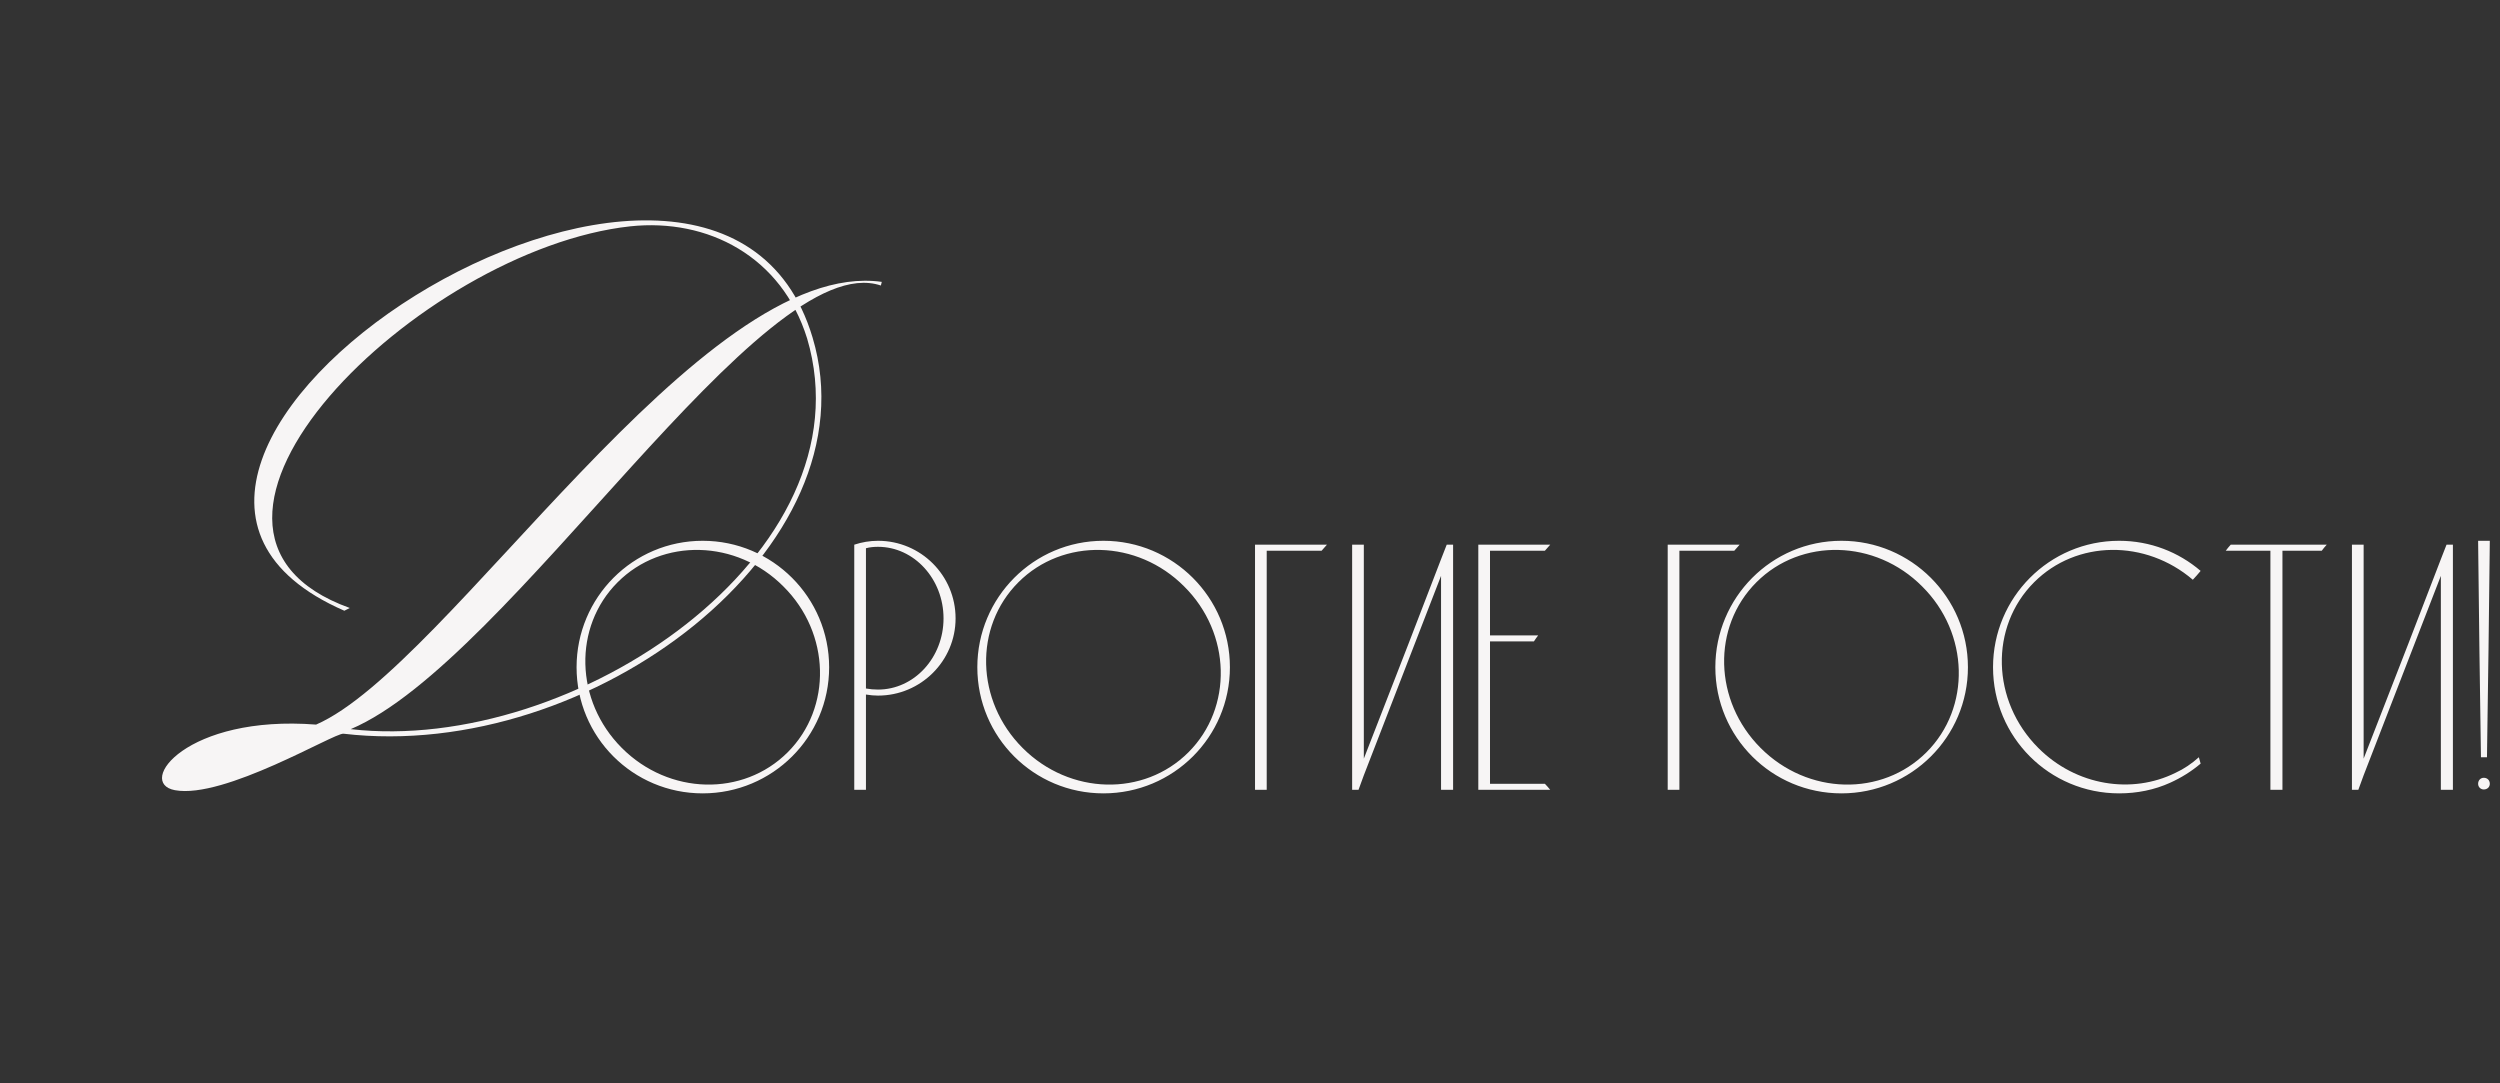 <?xml version="1.0" encoding="UTF-8"?> <svg xmlns="http://www.w3.org/2000/svg" width="247" height="107" viewBox="0 0 247 107" fill="none"><rect x="0" y="0" width="247" height="107" fill="#333333" stroke="none"/><path d="M69.424 53.43C76.32 53.43 81.919 59.03 81.919 65.925C81.919 72.82 76.32 78.385 69.424 78.385C62.529 78.385 56.965 72.82 56.965 65.925C56.965 59.03 62.529 53.43 69.424 53.43ZM77.825 74.325C82.234 69.915 82.059 62.565 77.404 57.945C72.784 53.29 65.434 53.115 61.025 57.525C56.614 61.935 56.789 69.25 61.444 73.905C66.1 78.56 73.415 78.735 77.825 74.325ZM94.411 61.095C94.411 65.295 90.981 68.725 86.746 68.725C86.361 68.725 85.976 68.69 85.556 68.62V78.035H84.401V53.815C85.136 53.57 85.941 53.43 86.746 53.43C90.981 53.43 94.411 56.86 94.411 61.095ZM93.221 61.095C93.221 57.21 90.316 54.025 86.746 54.025C86.361 54.025 85.941 54.06 85.556 54.165V68.025C85.941 68.095 86.361 68.13 86.746 68.13C90.316 68.13 93.221 64.98 93.221 61.095ZM109.02 53.43C115.915 53.43 121.515 59.03 121.515 65.925C121.515 72.82 115.915 78.385 109.02 78.385C102.125 78.385 96.56 72.82 96.56 65.925C96.56 59.03 102.125 53.43 109.02 53.43ZM117.42 74.325C121.83 69.915 121.655 62.565 117 57.945C112.38 53.29 105.03 53.115 100.62 57.525C96.21 61.935 96.385 69.25 101.04 73.905C105.695 78.56 113.01 78.735 117.42 74.325ZM130.576 54.41H125.151C125.151 62.285 125.151 70.16 125.151 78.035H123.996V53.815H131.101C130.926 54.025 130.751 54.2 130.576 54.41ZM142.936 53.815H143.566V78.035H142.376V56.895L134.746 76.6L134.221 78.035H133.591V53.815H134.746V74.955L139.156 63.615L142.376 55.25L142.936 53.815ZM147.212 77.44H152.637C152.812 77.615 152.987 77.825 153.162 78.035H146.057V53.815H153.162C152.987 54.025 152.812 54.2 152.637 54.41H147.212V62.775H151.972C151.832 62.95 151.692 63.16 151.552 63.37H147.212V77.44ZM171.349 54.41H165.924C165.924 62.285 165.924 70.16 165.924 78.035H164.769V53.815H171.874C171.699 54.025 171.524 54.2 171.349 54.41ZM181.936 53.43C188.831 53.43 194.431 59.03 194.431 65.925C194.431 72.82 188.831 78.385 181.936 78.385C175.041 78.385 169.476 72.82 169.476 65.925C169.476 59.03 175.041 53.43 181.936 53.43ZM190.336 74.325C194.746 69.915 194.571 62.565 189.916 57.945C185.296 53.29 177.946 53.115 173.536 57.525C169.126 61.935 169.301 69.25 173.956 73.905C178.611 78.56 185.926 78.735 190.336 74.325ZM214.937 76.355C215.777 75.97 216.547 75.445 217.247 74.815L217.422 75.445C216.512 76.215 215.497 76.845 214.412 77.335C212.872 78.035 211.157 78.385 209.372 78.385C202.477 78.385 196.912 72.82 196.912 65.925C196.912 59.03 202.477 53.43 209.372 53.43C212.452 53.43 215.252 54.55 217.422 56.405C217.177 56.685 216.932 57 216.652 57.28C211.997 53.29 205.172 53.325 200.972 57.525C196.562 61.935 196.737 69.25 201.392 73.905C205.137 77.65 210.632 78.49 214.937 76.355ZM220.396 53.815H229.881C229.706 54.025 229.531 54.2 229.391 54.41H225.506V78.035H224.316V54.41H219.906C220.046 54.2 220.221 54.025 220.396 53.815ZM241.717 53.815H242.347V78.035H241.157V56.895L233.527 76.6L233.002 78.035H232.372V53.815H233.527V74.955L237.937 63.615L241.157 55.25L241.717 53.815ZM244.838 53.43H245.993C245.923 60.57 245.818 67.675 245.713 74.815C245.503 74.815 245.328 74.815 245.118 74.815C245.013 67.675 244.908 60.57 244.838 53.43ZM245.398 76.845C245.748 76.845 245.993 77.09 245.993 77.44C245.993 77.755 245.748 78 245.398 78C245.083 78 244.838 77.755 244.838 77.44C244.838 77.09 245.083 76.845 245.398 76.845Z" fill="#F7F5F5"></path><path d="M30.6 72.04C9.45 84.91 14.85 70.78 30.6 72.04V72.04ZM31.23 71.59C44.28 65.92 69.3 25.33 87.12 27.85C87.03 28.21 87.03 28.21 87.03 28.21C75.33 24.25 50.4 65.38 34.65 72.04C56.7 74.56 86.04 54.67 79.74 33.43C77.22 25.33 69.93 21.55 62.28 22.36C41.49 24.61 13.05 52.33 34.56 60.07L34.02 60.34C0.81 45.85 70.56 0.76 80.28 33.34C86.49 54.04 58.41 75.37 33.93 72.49C33.03 72.4 22.14 78.97 17.28 78.07C13.41 77.35 18.45 70.6 31.23 71.59Z" fill="#F7F5F5"></path></svg> 